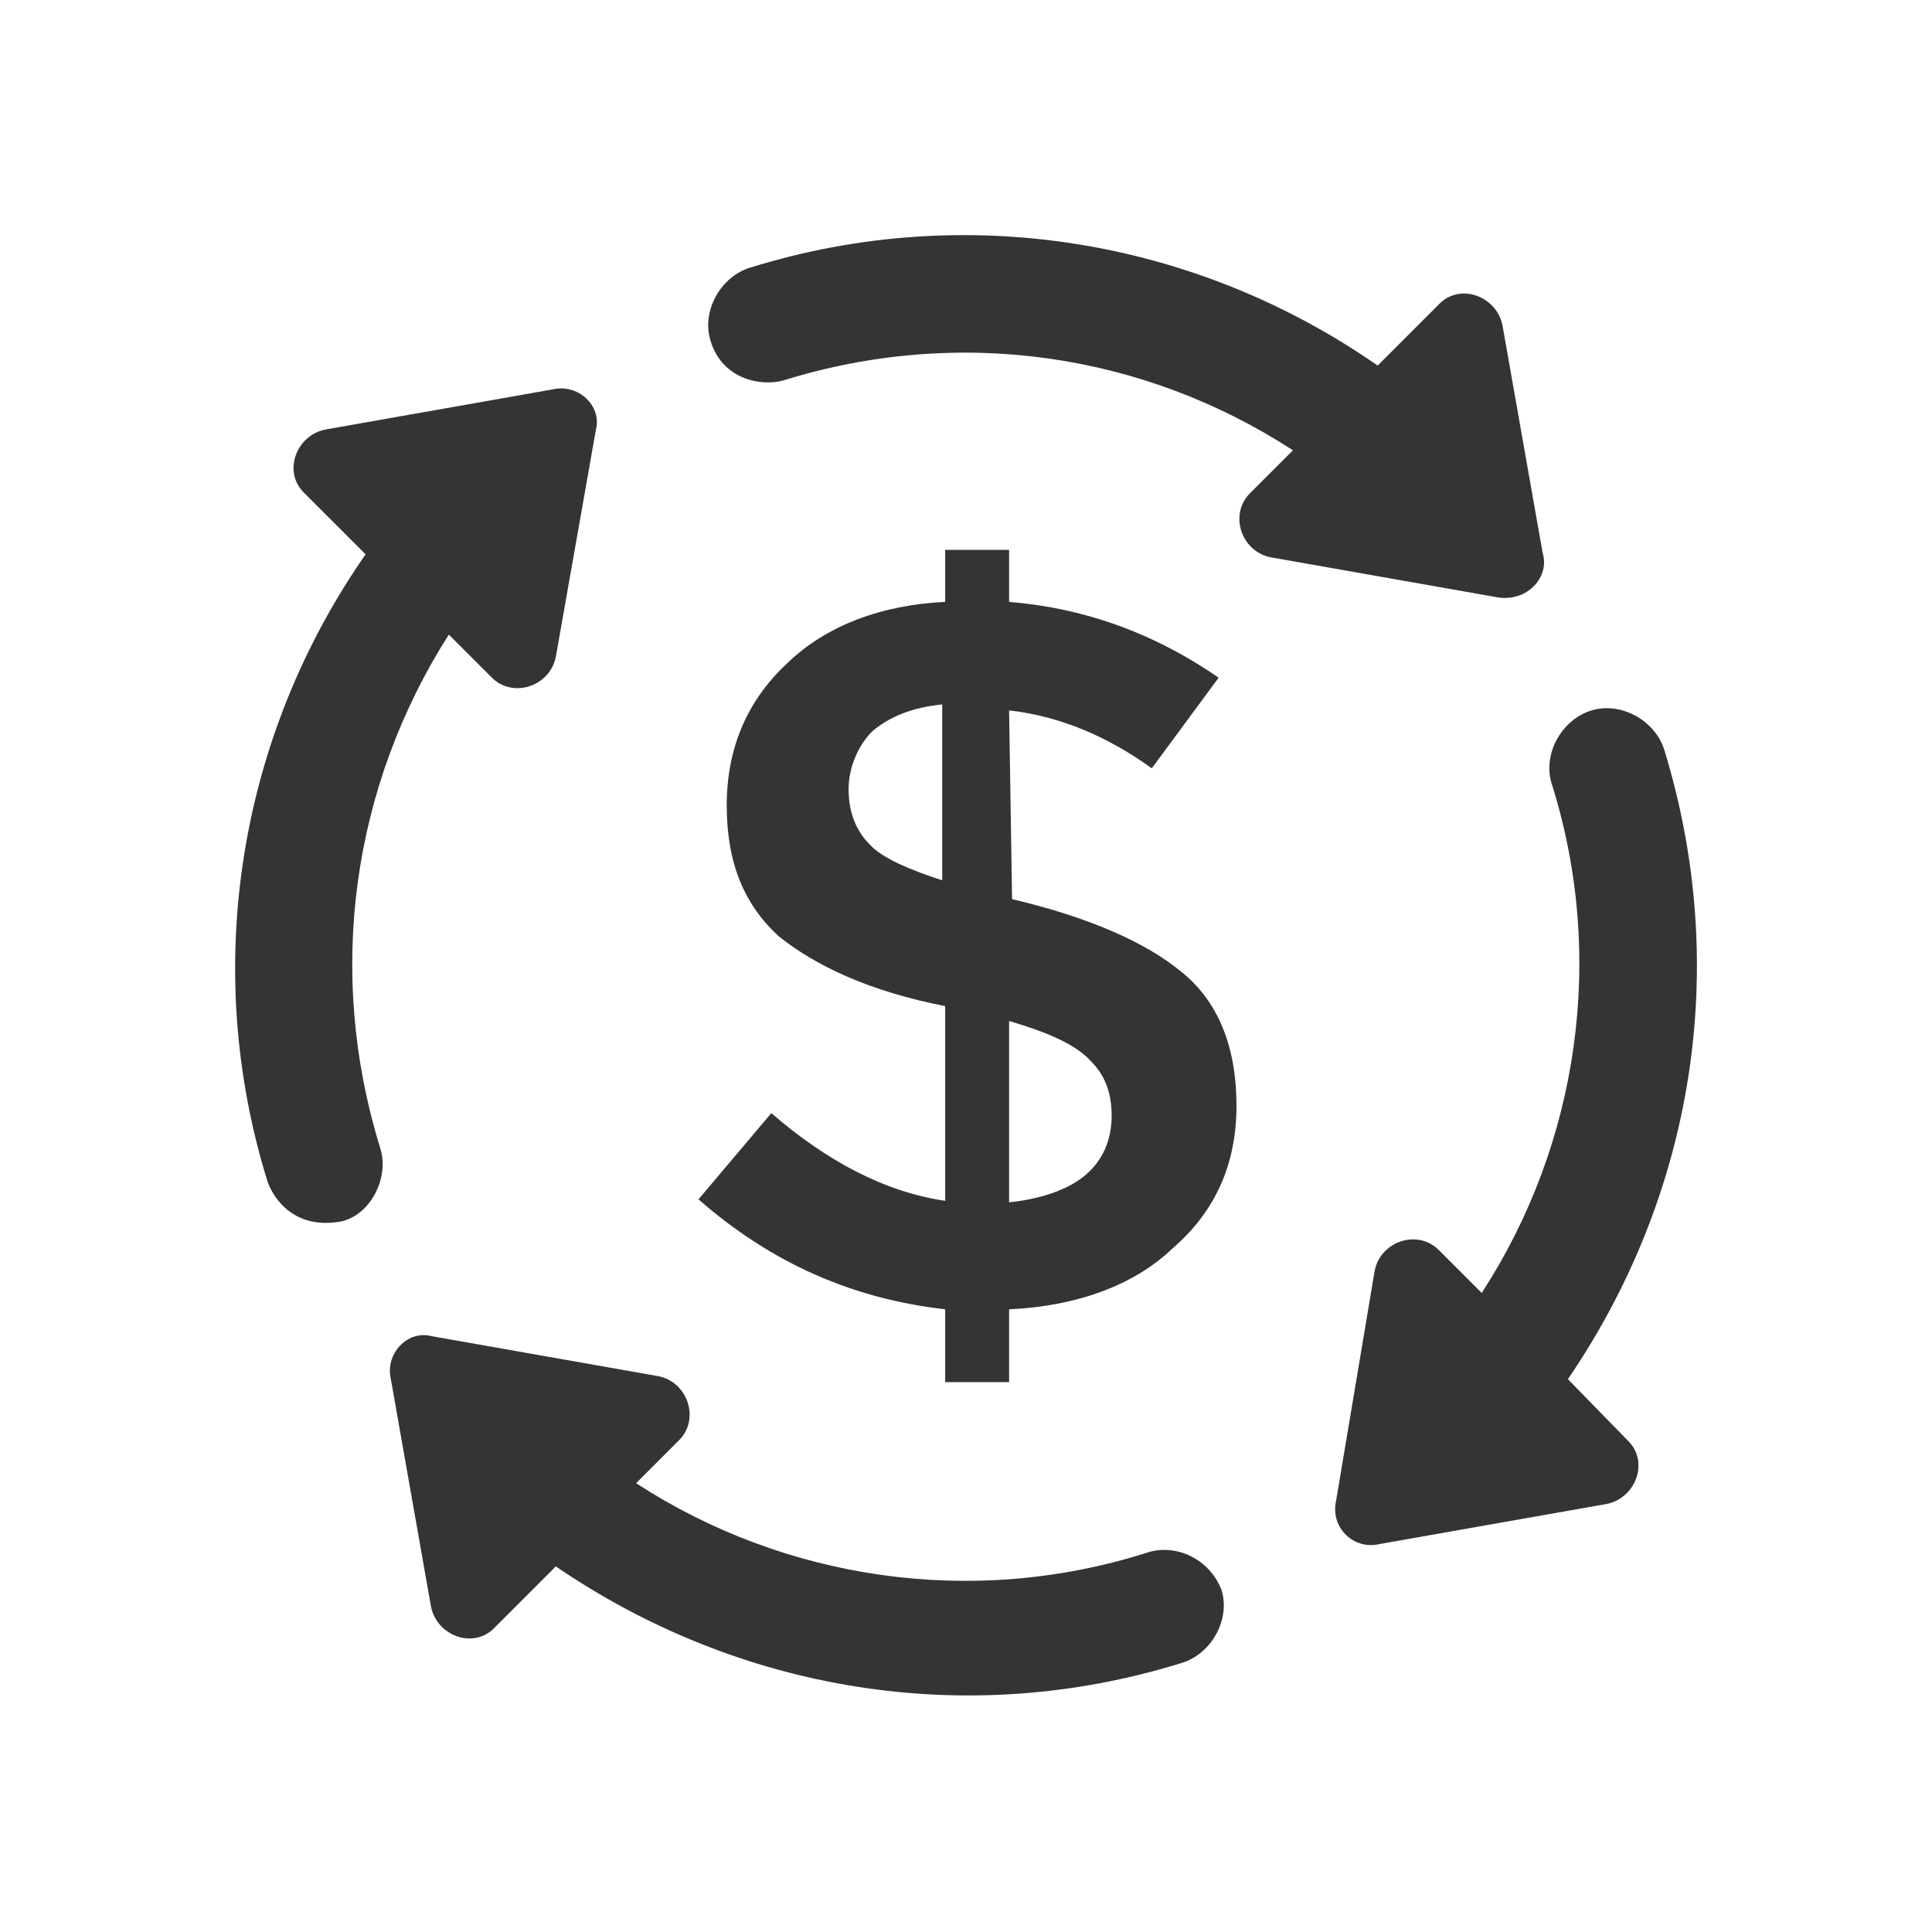 <?xml version="1.0" encoding="utf-8"?>
<!-- Generator: Adobe Illustrator 27.5.0, SVG Export Plug-In . SVG Version: 6.00 Build 0)  -->
<svg version="1.1" id="Layer_1" xmlns="http://www.w3.org/2000/svg" xmlns:xlink="http://www.w3.org/1999/xlink" x="0px" y="0px"
	 viewBox="0 0 130 130" style="enable-background:new 0 0 130 130;" xml:space="preserve">
<style type="text/css">
	.st0{fill:#343435;}
</style>
<g>
	<path class="st0" d="M68.1,60.5l-0.2-12.7c3.5,0.4,6.7,1.8,9.6,3.9l4.5-6.1c-4.5-3.1-9.2-4.7-14.1-5.1V37h-4.3v3.5
		c-4.3,0.2-8,1.6-10.6,4.1c-2.7,2.5-4.1,5.7-4.1,9.6c0,3.9,1.2,6.7,3.5,8.8c2.5,2,6.1,3.7,11.2,4.7v13.1c-4.1-0.6-8-2.7-11.7-5.9
		L47,80.7c4.9,4.3,10.4,6.7,16.6,7.4V93h4.3v-4.9c4.5-0.2,8.4-1.6,11-4.1c2.9-2.5,4.3-5.7,4.3-9.6c0-3.9-1.2-7-3.7-9
		C77.1,63.4,73.2,61.7,68.1,60.5L68.1,60.5z M63.6,59.3c-2.5-0.8-4.3-1.6-5.1-2.5c-0.8-0.8-1.4-2-1.4-3.7c0-1.4,0.6-2.9,1.6-3.9
		c1.2-1,2.7-1.6,4.7-1.8l0,11.9H63.6z M73,79.1c-1.2,1-3.1,1.6-5.1,1.8V68.7c2.7,0.8,4.5,1.6,5.5,2.7c1,1,1.4,2.2,1.4,3.7
		C74.8,76.7,74.2,78.1,73,79.1z"/>
	<path class="st0" d="M30.2,42.7l2.9,2.9c1.4,1.4,3.9,0.6,4.3-1.4l2.7-15.3c0.4-1.6-1.2-3.1-2.9-2.7l-15.3,2.7
		c-2,0.4-2.9,2.9-1.4,4.3l4.1,4.1C16.1,49.5,13.5,65,18,79.5c0.2,0.6,1.4,3.3,4.9,2.7c2-0.4,3.3-2.9,2.7-4.9
		C21.9,65.4,23.7,52.9,30.2,42.7L30.2,42.7z"/>
	<path class="st0" d="M77.1,104.5c-11.7,3.7-24.3,1.8-34.3-4.7l2.9-2.9c1.4-1.4,0.6-3.9-1.4-4.3l-15.3-2.7c-1.6-0.4-3.1,1.2-2.7,2.9
		l2.7,15.3c0.4,2,2.9,2.9,4.3,1.4l4.1-4.1c12.3,8.4,27.6,11,42.1,6.5c2-0.6,3.3-2.9,2.7-4.9C81.4,104.9,79.1,103.8,77.1,104.5
		L77.1,104.5z"/>
	<path class="st0" d="M103.8,37.2l-2.7-15.3c-0.4-2-2.9-2.9-4.3-1.4l-4.1,4.1C80.5,16.1,65,13.5,50.5,18c-2,0.6-3.3,2.9-2.7,4.9
		c0.8,2.7,3.5,3.1,4.9,2.7c11.9-3.7,24.3-1.8,34.3,4.7l-2.9,2.9c-1.4,1.4-0.6,3.9,1.4,4.3l15.3,2.7
		C102.8,40.5,104.3,38.8,103.8,37.2L103.8,37.2z"/>
	<path class="st0" d="M105.5,92.8c8.4-12.3,11-27.6,6.5-42.3c-0.6-2-2.9-3.3-4.9-2.7s-3.3,2.9-2.7,4.9c3.7,11.7,1.8,24.3-4.7,34.3
		l-2.9-2.9c-1.4-1.4-3.9-0.6-4.3,1.4L89.9,101c-0.4,1.8,1.2,3.3,2.9,2.9l15.3-2.7c2-0.4,2.9-2.9,1.4-4.3L105.5,92.8z"/>
</g>
</svg>
